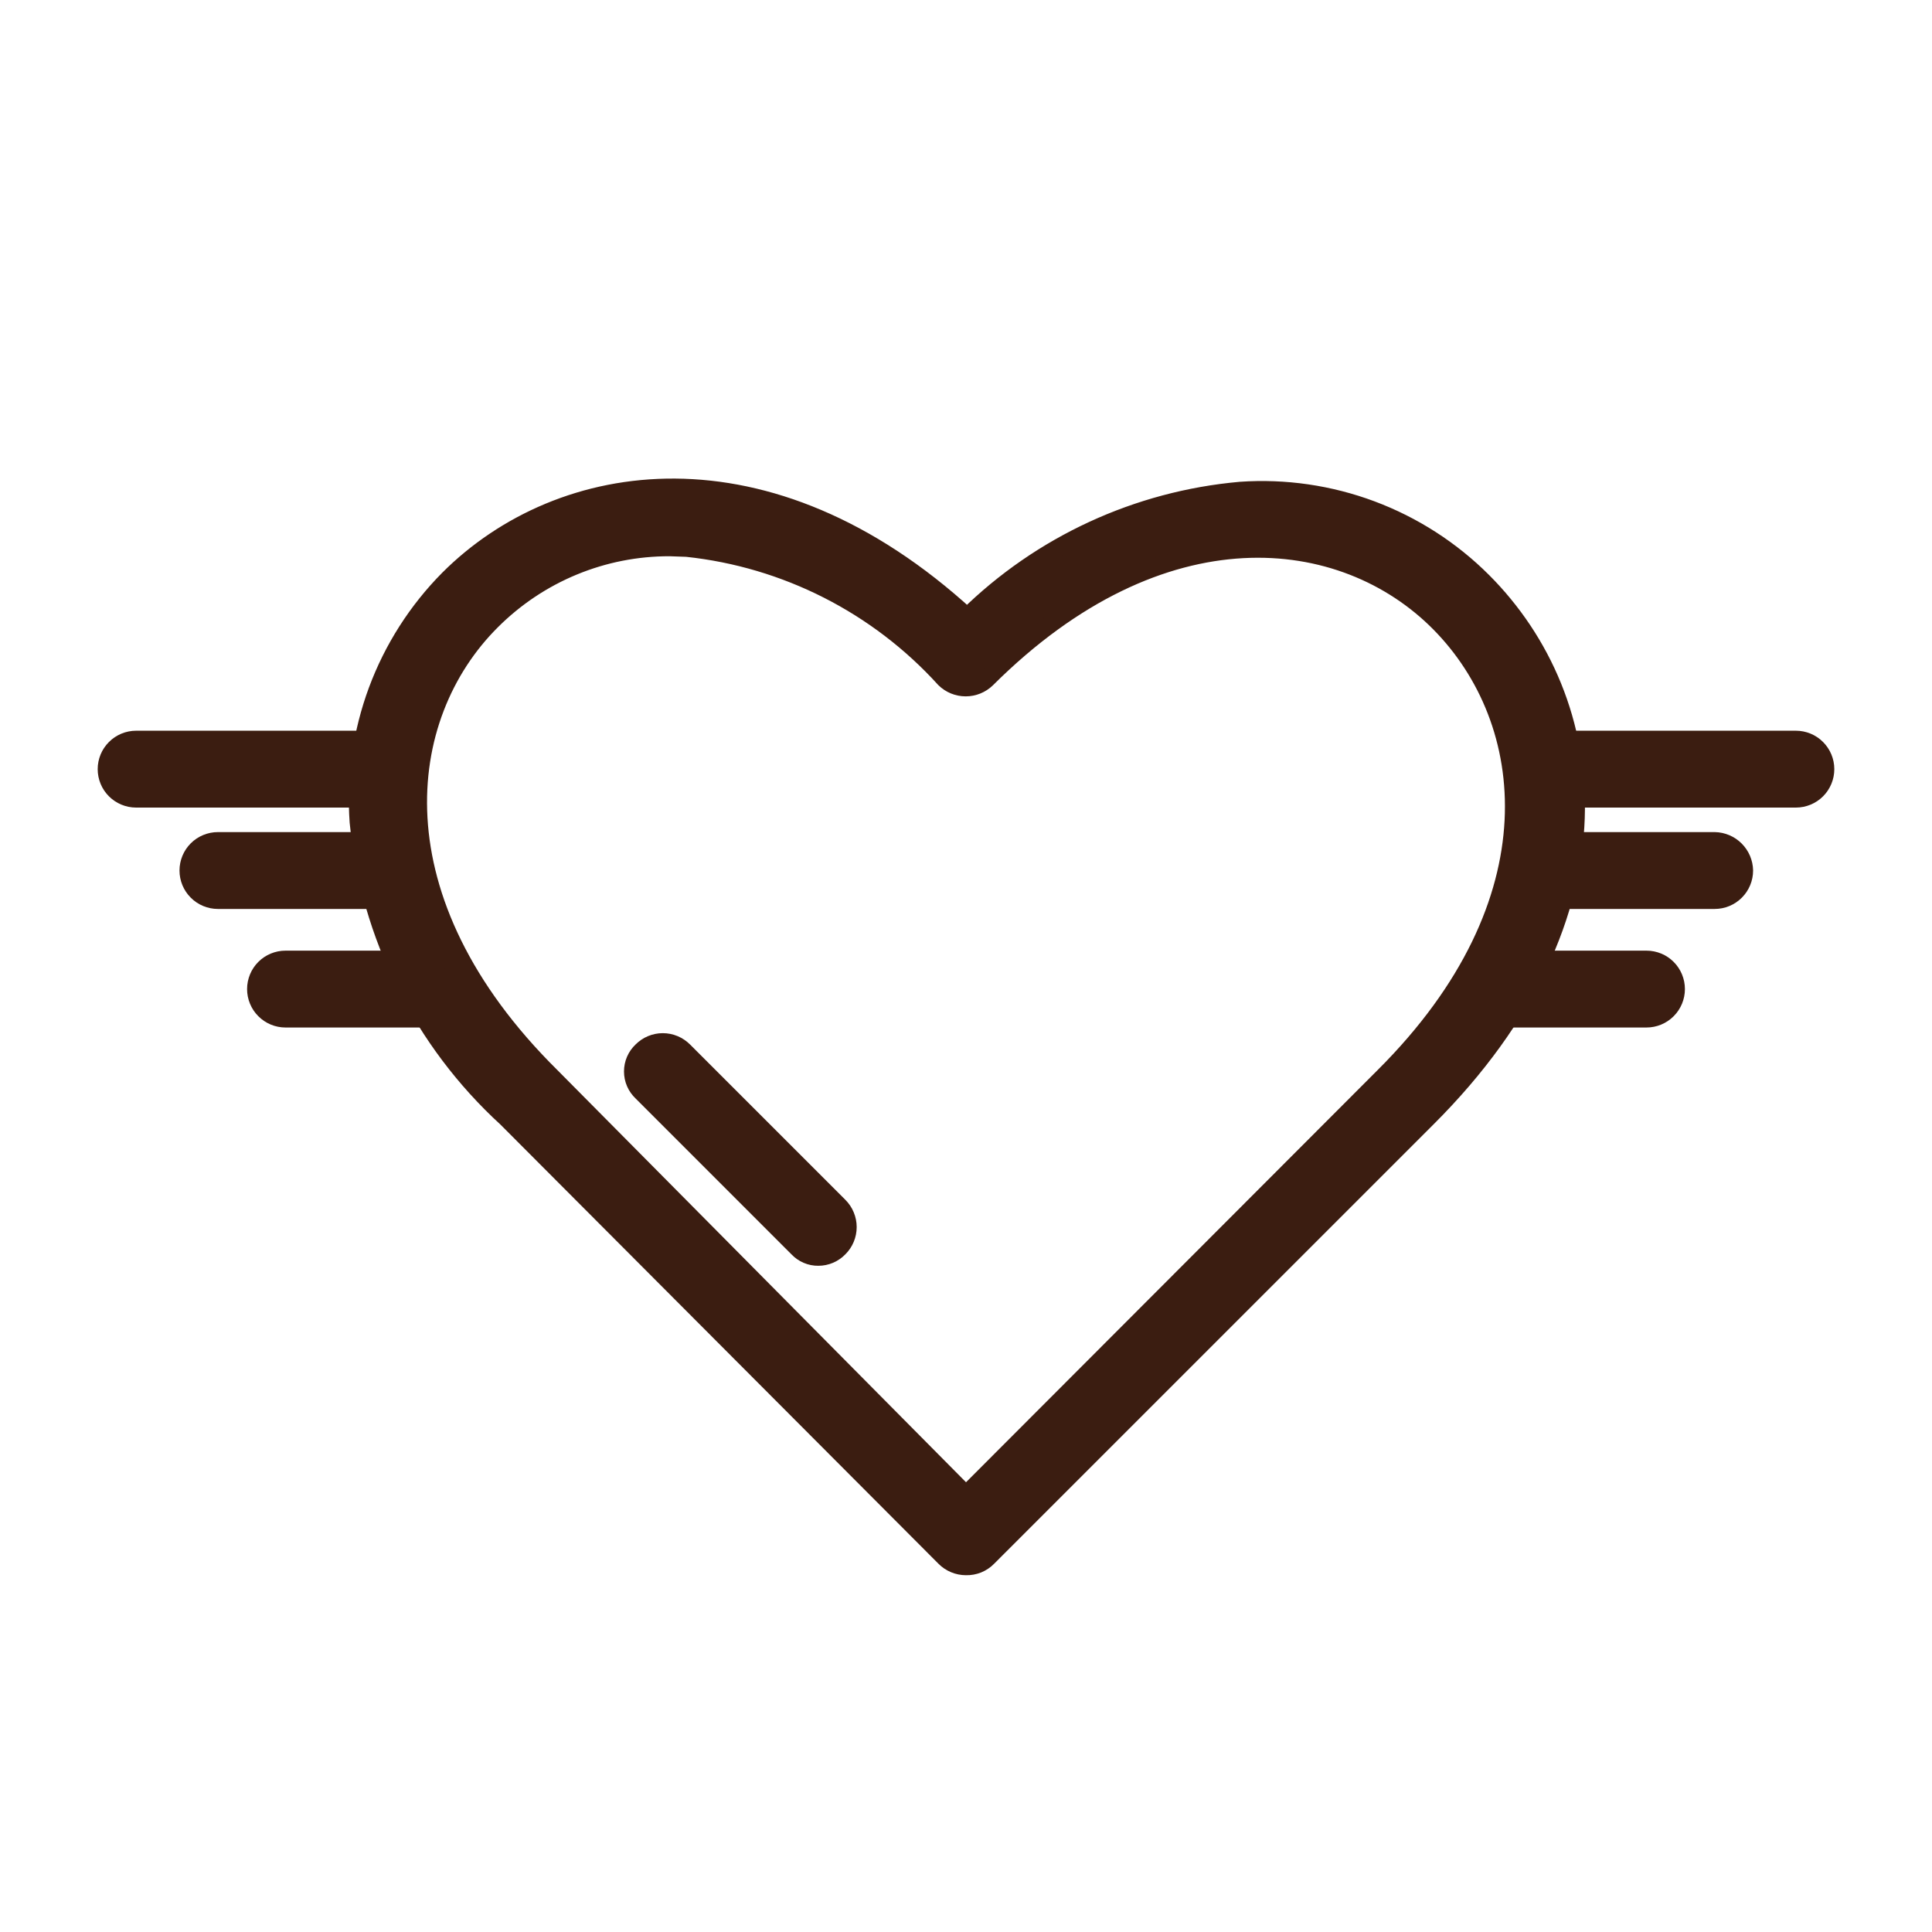 <svg xmlns="http://www.w3.org/2000/svg" width="55" height="55" viewBox="0 0 55 55" fill="none"><path d="M27.5 44.593C27.272 44.593 27.053 44.502 26.893 44.34L14.422 31.836C12.024 29.639 10.522 26.634 10.203 23.398C10.113 22.129 10.295 20.855 10.737 19.661C11.18 18.468 11.872 17.383 12.768 16.479C15.958 13.29 21.864 12.362 27.534 17.559C29.632 15.495 32.382 14.225 35.313 13.965C36.581 13.877 37.853 14.062 39.044 14.507C40.235 14.953 41.316 15.648 42.215 16.547C45.59 19.922 46.434 26.047 40.629 31.836L28.124 44.34C28.043 44.423 27.946 44.488 27.839 44.532C27.731 44.575 27.616 44.596 27.5 44.593ZM19.063 15.585C18.122 15.583 17.191 15.767 16.323 16.126C15.454 16.485 14.665 17.013 14 17.677C11.266 20.394 10.625 25.626 15.688 30.637L27.5 42.551L39.397 30.637C44.375 25.676 43.717 20.512 40.983 17.745C38.249 14.977 33.069 14.37 28.091 19.331C27.93 19.487 27.715 19.574 27.492 19.574C27.268 19.574 27.053 19.487 26.893 19.331C24.986 17.229 22.374 15.902 19.552 15.602L19.063 15.585Z" fill="#3B1D11" stroke="#3B1D11" stroke-width="0.5"></path><path d="M23.298 35.784C23.188 35.786 23.078 35.764 22.976 35.72C22.874 35.677 22.783 35.612 22.707 35.531L18.269 31.093C18.189 31.017 18.124 30.926 18.08 30.824C18.036 30.723 18.014 30.613 18.014 30.503C18.014 30.392 18.036 30.282 18.08 30.181C18.124 30.079 18.189 29.988 18.269 29.912C18.348 29.833 18.441 29.77 18.544 29.727C18.647 29.684 18.757 29.662 18.868 29.662C18.98 29.662 19.09 29.684 19.193 29.727C19.296 29.77 19.389 29.833 19.468 29.912L23.889 34.333C23.968 34.412 24.031 34.505 24.073 34.608C24.116 34.711 24.138 34.821 24.138 34.932C24.138 35.044 24.116 35.154 24.073 35.257C24.031 35.359 23.968 35.453 23.889 35.531C23.812 35.611 23.721 35.674 23.619 35.718C23.518 35.761 23.409 35.784 23.298 35.784Z" fill="#3B1D11" stroke="#3B1D11" stroke-width="0.5"></path><path d="M51.125 22.74H43.97C43.746 22.74 43.532 22.651 43.374 22.493C43.215 22.335 43.127 22.12 43.127 21.896C43.127 21.672 43.215 21.458 43.374 21.3C43.532 21.141 43.746 21.052 43.97 21.052H51.125C51.349 21.052 51.564 21.141 51.722 21.3C51.88 21.458 51.969 21.672 51.969 21.896C51.969 22.12 51.88 22.335 51.722 22.493C51.564 22.651 51.349 22.74 51.125 22.74Z" fill="#3B1D11" stroke="#3B1D11" stroke-width="0.5"></path><path d="M48.813 25.626H43.97C43.746 25.626 43.532 25.537 43.374 25.378C43.215 25.22 43.127 25.006 43.127 24.782C43.127 24.558 43.215 24.343 43.374 24.185C43.532 24.027 43.746 23.938 43.97 23.938H48.813C49.036 23.942 49.248 24.033 49.405 24.19C49.562 24.347 49.653 24.559 49.657 24.782C49.657 25.006 49.568 25.22 49.41 25.378C49.252 25.537 49.037 25.626 48.813 25.626Z" fill="#3B1D11" stroke="#3B1D11" stroke-width="0.5"></path><path d="M46.873 29.001H42.502C42.278 29.001 42.064 28.912 41.905 28.753C41.747 28.595 41.658 28.381 41.658 28.157C41.658 27.933 41.747 27.718 41.905 27.56C42.064 27.402 42.278 27.313 42.502 27.313H46.873C47.096 27.313 47.311 27.402 47.469 27.56C47.627 27.718 47.716 27.933 47.716 28.157C47.716 28.381 47.627 28.595 47.469 28.753C47.311 28.912 47.096 29.001 46.873 29.001Z" fill="#3B1D11" stroke="#3B1D11" stroke-width="0.5"></path><path d="M11.03 22.74H3.875C3.651 22.74 3.437 22.651 3.278 22.493C3.12 22.335 3.031 22.12 3.031 21.896C3.031 21.672 3.12 21.458 3.278 21.3C3.437 21.141 3.651 21.052 3.875 21.052H11.03C11.254 21.052 11.468 21.141 11.627 21.3C11.785 21.458 11.874 21.672 11.874 21.896C11.874 22.12 11.785 22.335 11.627 22.493C11.468 22.651 11.254 22.74 11.03 22.74Z" fill="#3B1D11" stroke="#3B1D11" stroke-width="0.5"></path><path d="M11.03 25.626H6.204C5.98 25.626 5.765 25.537 5.607 25.378C5.449 25.22 5.36 25.006 5.36 24.782C5.36 24.558 5.449 24.343 5.607 24.185C5.765 24.027 5.98 23.938 6.204 23.938H11.03C11.254 23.938 11.468 24.027 11.627 24.185C11.785 24.343 11.874 24.558 11.874 24.782C11.874 25.006 11.785 25.22 11.627 25.378C11.468 25.537 11.254 25.626 11.03 25.626Z" fill="#3B1D11" stroke="#3B1D11" stroke-width="0.5"></path><path d="M12.498 29.001H8.127C7.904 29.001 7.689 28.912 7.531 28.753C7.373 28.595 7.284 28.381 7.284 28.157C7.284 27.933 7.373 27.718 7.531 27.56C7.689 27.402 7.904 27.313 8.127 27.313H12.498C12.722 27.313 12.937 27.402 13.095 27.56C13.253 27.718 13.342 27.933 13.342 28.157C13.342 28.381 13.253 28.595 13.095 28.753C12.937 28.912 12.722 29.001 12.498 29.001Z" fill="#3B1D11" stroke="#3B1D11" stroke-width="0.5"></path></svg>